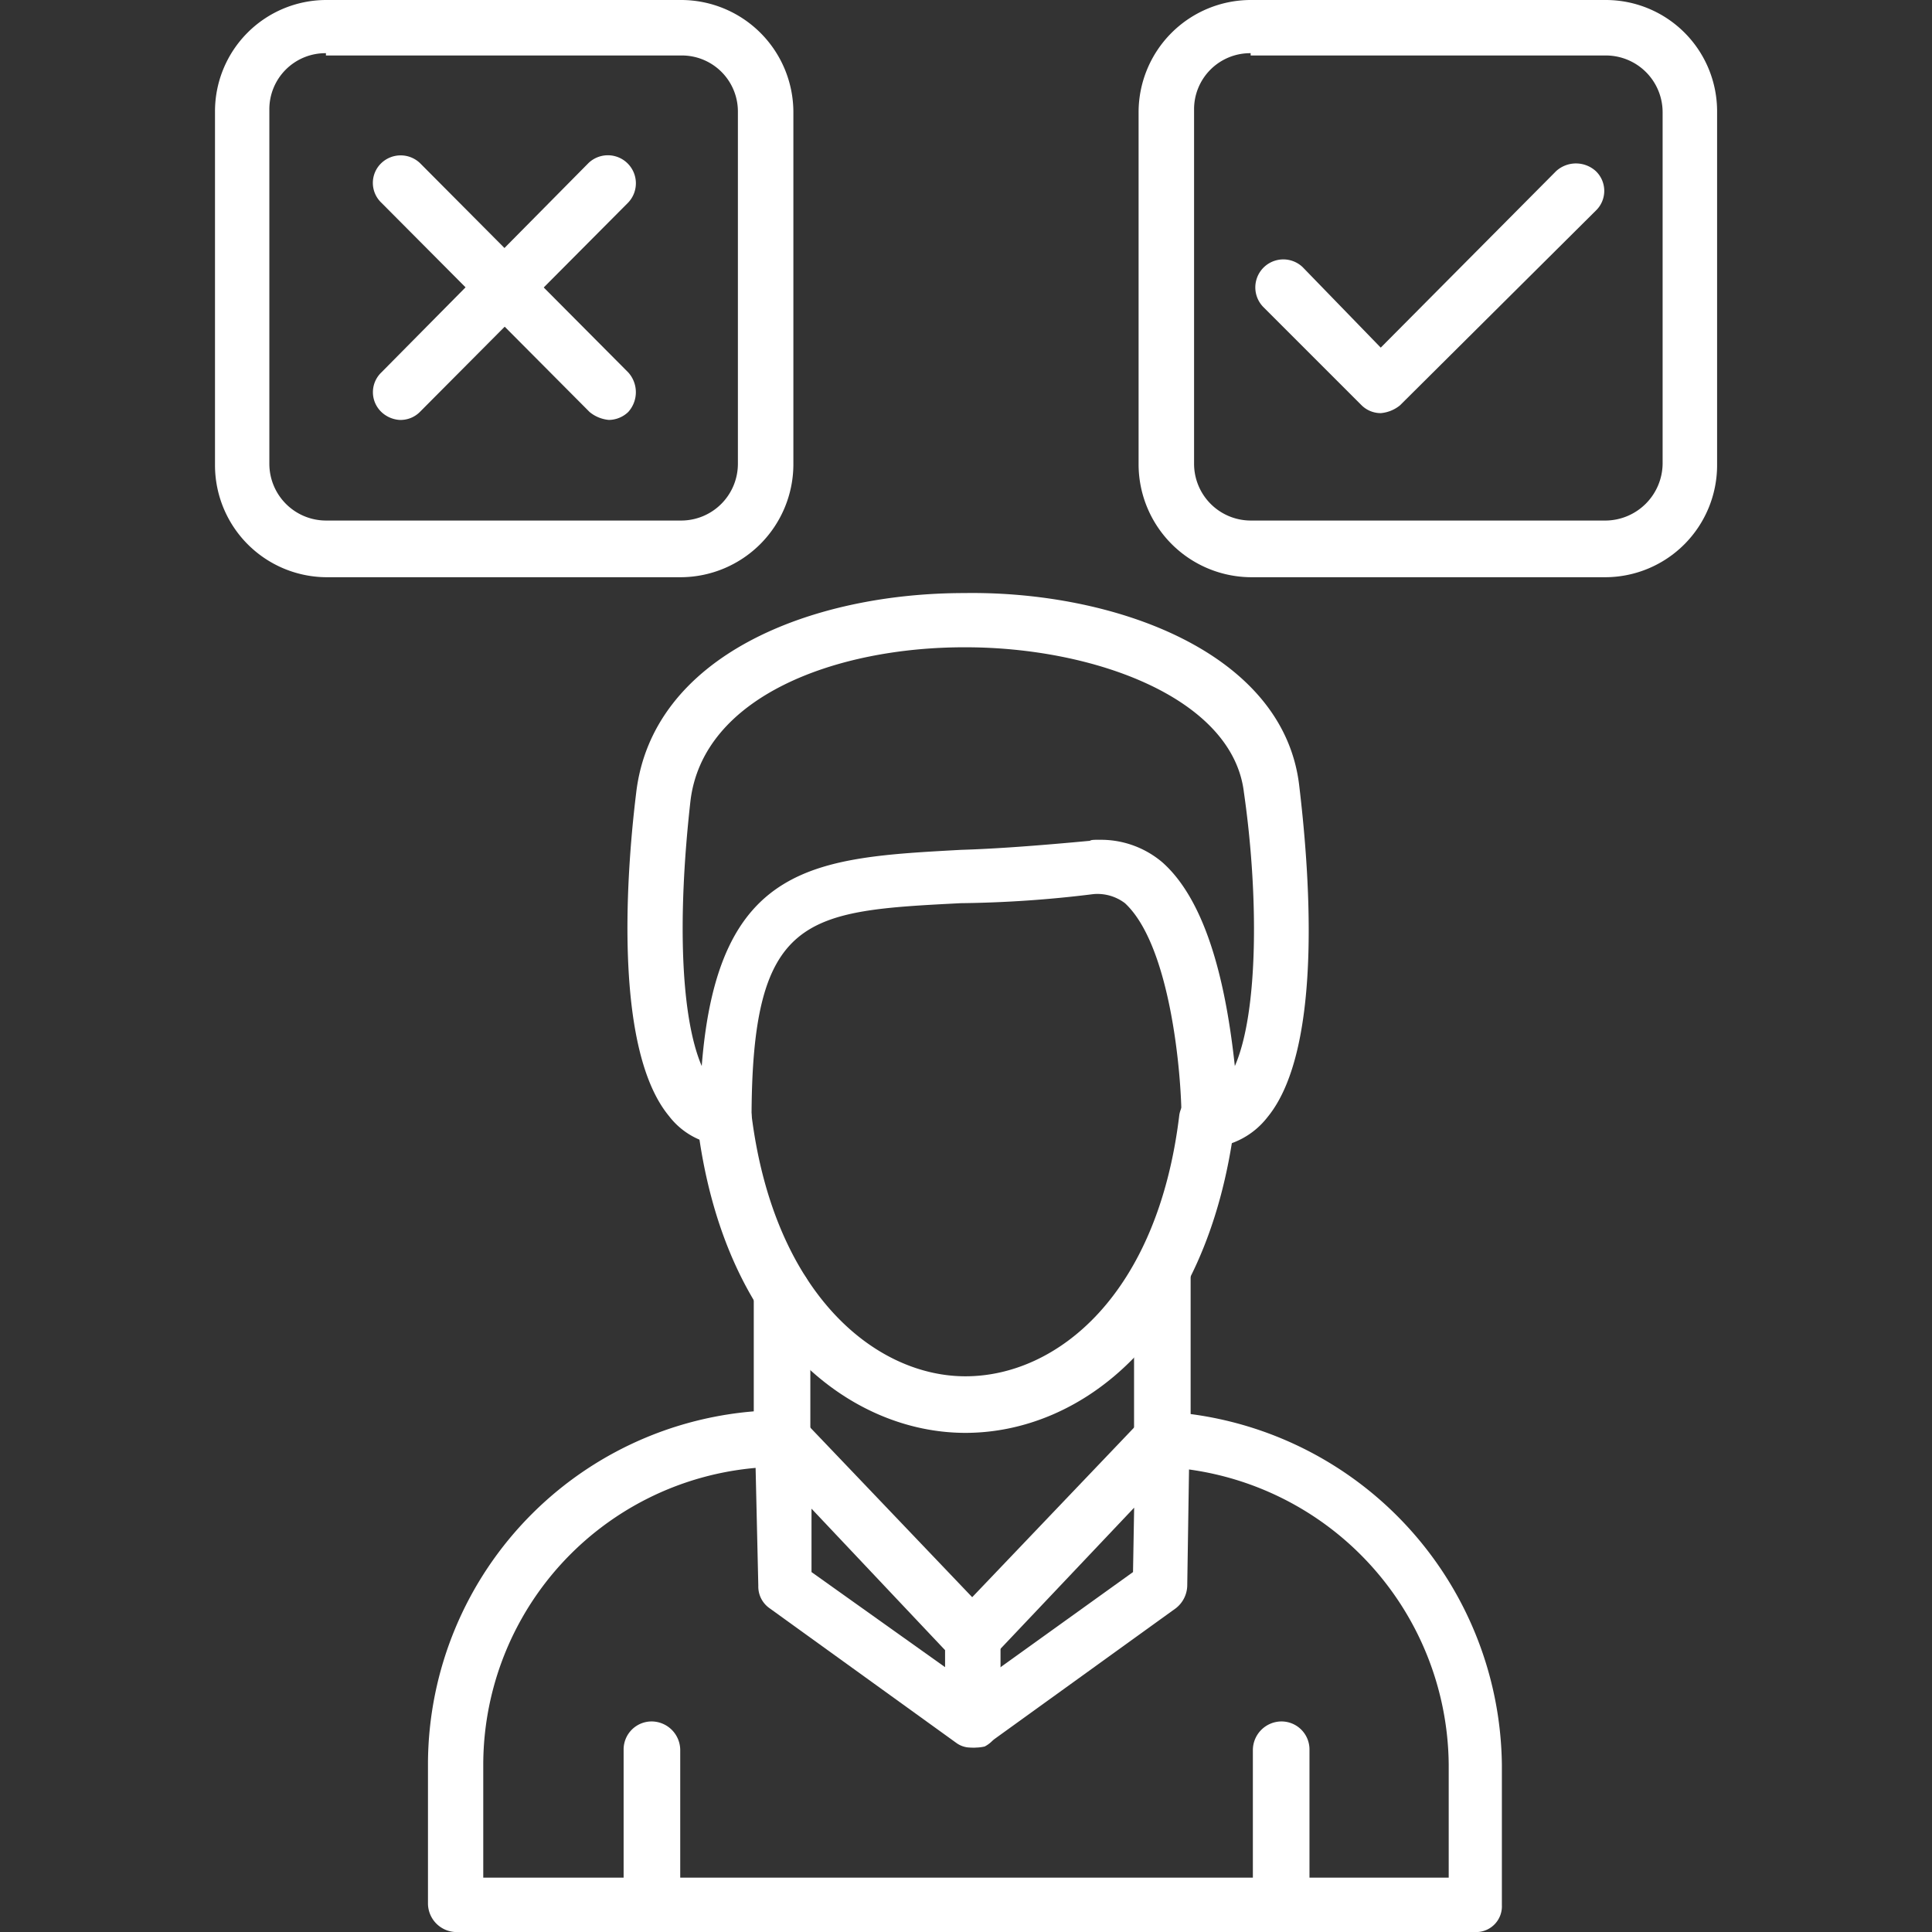 <?xml version="1.0" encoding="UTF-8"?> <svg xmlns="http://www.w3.org/2000/svg" xmlns:xlink="http://www.w3.org/1999/xlink" width="60" height="60" viewBox="0 0 60 60"><rect x="0" y="0" width="60" height="60" fill="#333333" stroke="none"/><defs><clipPath id="clip-path"><rect id="Rectangle_989" data-name="Rectangle 989" width="60" height="60" transform="translate(1071 3834.155)" fill="#fff" stroke="#fff" stroke-width="0.5"></rect></clipPath></defs><g id="Mask_Group_78" data-name="Mask Group 78" transform="translate(-1071 -3834.155)" clip-path="url(#clip-path)"><g id="Layer_x0020_1" transform="translate(1077.678 3834.155)"><g id="_484969472" transform="translate(0)"><g id="Group_335" data-name="Group 335"><g id="Group_327" data-name="Group 327" transform="translate(6.608 18.416)"><g id="Group_316" data-name="Group 316" transform="translate(0 25.38)"><path id="Path_481" data-name="Path 481" d="M54.728,89.2h-31.7a.893.893,0,0,1-.879-.879V83.96a11.011,11.011,0,0,1,11-10.967.879.879,0,0,1,0,1.757A9.263,9.263,0,0,0,23.866,84V87.51H53.849V84a9.335,9.335,0,0,0-8.928-9.244.885.885,0,0,1-.844-.879.863.863,0,0,1,.879-.844A11.114,11.114,0,0,1,55.5,84v4.359A.8.8,0,0,1,54.728,89.2Z" transform="translate(-22.144 -72.994)" fill="#fff" fill-rule="evenodd"></path></g><g id="Group_317" data-name="Group 317" transform="translate(10.158 25.387)"><path id="Path_482" data-name="Path 482" d="M45.823,83.473a.744.744,0,0,1-.492-.141l-5.8-4.183a.821.821,0,0,1-.351-.7l-.105-4.569a.834.834,0,0,1,.562-.808.82.82,0,0,1,.914.211l5.905,6.186a.917.917,0,0,1,.246.6v2.6a.907.907,0,0,1-.492.773A1.318,1.318,0,0,1,45.823,83.473Zm-4.991-5.448,4.148,2.953V80.45l-4.148-4.394Z" transform="translate(-39.074 -73.006)" fill="#fff" fill-rule="evenodd"></path></g><g id="Group_318" data-name="Group 318" transform="translate(16.045 25.387)"><path id="Path_483" data-name="Path 483" d="M49.748,83.473a.976.976,0,0,1-.7-.351.807.807,0,0,1,.211-1.16l5.483-3.937.035-2-4.394,4.64a.87.87,0,0,1-1.265-1.2L55.02,73.28a.833.833,0,0,1,.914-.211.9.9,0,0,1,.562.808l-.07,4.569a.917.917,0,0,1-.351.7l-5.8,4.183A.992.992,0,0,1,49.748,83.473Z" transform="translate(-48.886 -73.006)" fill="#fff" fill-rule="evenodd"></path></g><g id="Group_319" data-name="Group 319" transform="translate(10.123 20.881)"><path id="Path_484" data-name="Path 484" d="M39.895,71.681a.87.87,0,0,1-.879-.879V66.374a.879.879,0,1,1,1.757,0V70.8A.83.83,0,0,1,39.895,71.681Z" transform="translate(-39.016 -65.495)" fill="#fff" fill-rule="evenodd"></path></g><g id="Group_322" data-name="Group 322" transform="translate(6.199)"><g id="Group_320" data-name="Group 320"><path id="Path_485" data-name="Path 485" d="M35.521,47.849h-.07a2.335,2.335,0,0,1-1.687-.914c-1.652-2-1.371-7.135-1.019-10.018.492-4.288,5.448-6.221,10.193-6.221,4.64-.07,9.912,1.828,10.4,5.975.281,2.355.808,8.12-.984,10.3a2.462,2.462,0,0,1-1.757.949.8.8,0,0,1-.633-.246.722.722,0,0,1-.281-.633c0-1.441-.351-5.413-1.757-6.714a1.413,1.413,0,0,0-.984-.281,36.2,36.2,0,0,1-4.112.281c-4.815.246-6.5.351-6.5,6.714a.808.808,0,0,1-.281.633A.739.739,0,0,1,35.521,47.849Zm11.6-9.49a2.947,2.947,0,0,1,1.968.7c1.547,1.371,2.039,4.394,2.25,6.327.738-1.687.738-5.343.281-8.506-.351-2.917-4.64-4.5-8.647-4.5h-.035c-3.972,0-8.12,1.511-8.506,4.78-.422,3.761-.281,6.749.351,8.225.492-6.327,3.55-6.467,8.049-6.714,1.16-.035,2.5-.141,4.007-.281C46.874,38.358,46.98,38.358,47.12,38.358Z" transform="translate(-32.475 -30.694)" fill="#fff" fill-rule="evenodd"></path></g><g id="Group_321" data-name="Group 321" transform="translate(2.158 15.458)"><path id="Path_486" data-name="Path 486" d="M44.411,67.082c-3.55,0-7.522-2.953-8.33-9.631a.894.894,0,0,1,.738-.984.84.84,0,0,1,.949.738c.7,5.589,3.866,8.12,6.643,8.12,2.847,0,5.975-2.531,6.643-8.12a.87.87,0,0,1,1.722.246C51.933,64.129,48,67.082,44.411,67.082Z" transform="translate(-36.072 -56.457)" fill="#fff" fill-rule="evenodd"></path></g></g><g id="Group_323" data-name="Group 323" transform="translate(21.933 20.248)"><path id="Path_487" data-name="Path 487" d="M59.578,71.26a.87.87,0,0,1-.879-.879V65.319a.879.879,0,0,1,1.757,0v5.132A.814.814,0,0,1,59.578,71.26Z" transform="translate(-58.699 -64.441)" fill="#fff" fill-rule="evenodd"></path></g><g id="Group_326" data-name="Group 326" transform="translate(6.081 35.046)"><g id="Group_324" data-name="Group 324" transform="translate(0 0)"><path id="Path_488" data-name="Path 488" d="M33.158,95.641a.87.87,0,0,1-.879-.879v-4.78a.87.87,0,0,1,.879-.879.893.893,0,0,1,.879.879v4.78A.944.944,0,0,1,33.158,95.641Z" transform="translate(-32.279 -89.104)" fill="#fff" fill-rule="evenodd"></path></g><g id="Group_325" data-name="Group 325" transform="translate(19.543 0)"><path id="Path_489" data-name="Path 489" d="M65.729,95.641a.893.893,0,0,1-.879-.879v-4.78a.893.893,0,0,1,.879-.879.87.87,0,0,1,.879.879v4.78A.893.893,0,0,1,65.729,95.641Z" transform="translate(-64.851 -89.104)" fill="#fff" fill-rule="evenodd"></path></g></g></g><g id="Group_334" data-name="Group 334"><g id="Group_328" data-name="Group 328"><path id="Path_490" data-name="Path 490" d="M25.612,17.926H14.575a3.48,3.48,0,0,1-3.445-3.48V3.48A3.458,3.458,0,0,1,14.575,0H25.612a3.488,3.488,0,0,1,3.48,3.48V14.446A3.511,3.511,0,0,1,25.612,17.926ZM14.575,1.652a1.74,1.74,0,0,0-1.757,1.757v11a1.763,1.763,0,0,0,1.757,1.757H25.612a1.763,1.763,0,0,0,1.757-1.757V3.48a1.74,1.74,0,0,0-1.757-1.757H14.575Z" transform="translate(-11.131)" fill="#fff" fill-rule="evenodd"></path></g><g id="Group_331" data-name="Group 331" transform="translate(4.903 4.824)"><g id="Group_329" data-name="Group 329"><path id="Path_491" data-name="Path 491" d="M26.632,16.257a1.091,1.091,0,0,1-.6-.246l-6.467-6.5a.849.849,0,0,1,0-1.23.871.871,0,0,1,1.2,0l6.467,6.5a.916.916,0,0,1,0,1.23A.882.882,0,0,1,26.632,16.257Z" transform="translate(-19.303 -8.04)" fill="#fff" fill-rule="evenodd"></path></g><g id="Group_330" data-name="Group 330"><path id="Path_492" data-name="Path 492" d="M20.129,16.257a.905.905,0,0,1-.562-.246.849.849,0,0,1,0-1.23L26,8.278a.87.87,0,0,1,1.23,1.23l-6.467,6.5A.847.847,0,0,1,20.129,16.257Z" transform="translate(-19.303 -8.04)" fill="#fff" fill-rule="evenodd"></path></g></g><g id="Group_332" data-name="Group 332" transform="translate(28.682)"><path id="Path_493" data-name="Path 493" d="M73.451,17.926H62.414a3.511,3.511,0,0,1-3.48-3.48V3.48A3.488,3.488,0,0,1,62.414,0H73.451A3.458,3.458,0,0,1,76.9,3.48V14.446A3.48,3.48,0,0,1,73.451,17.926ZM62.414,1.652a1.74,1.74,0,0,0-1.757,1.757v11a1.763,1.763,0,0,0,1.757,1.757H73.451a1.786,1.786,0,0,0,1.757-1.757V3.48a1.763,1.763,0,0,0-1.757-1.757H62.414Z" transform="translate(-58.934)" fill="#fff" fill-rule="evenodd"></path></g><g id="Group_333" data-name="Group 333" transform="translate(32.285 5.07)"><path id="Path_494" data-name="Path 494" d="M68.858,16.21h0a.848.848,0,0,1-.6-.246L65.2,12.906a.87.87,0,0,1,1.23-1.23l2.425,2.5,5.448-5.483a.916.916,0,0,1,1.23,0,.849.849,0,0,1,0,1.23l-6.081,6.046A1.091,1.091,0,0,1,68.858,16.21Z" transform="translate(-64.938 -8.45)" fill="#fff" fill-rule="evenodd"></path></g></g></g></g></g></g></svg> 